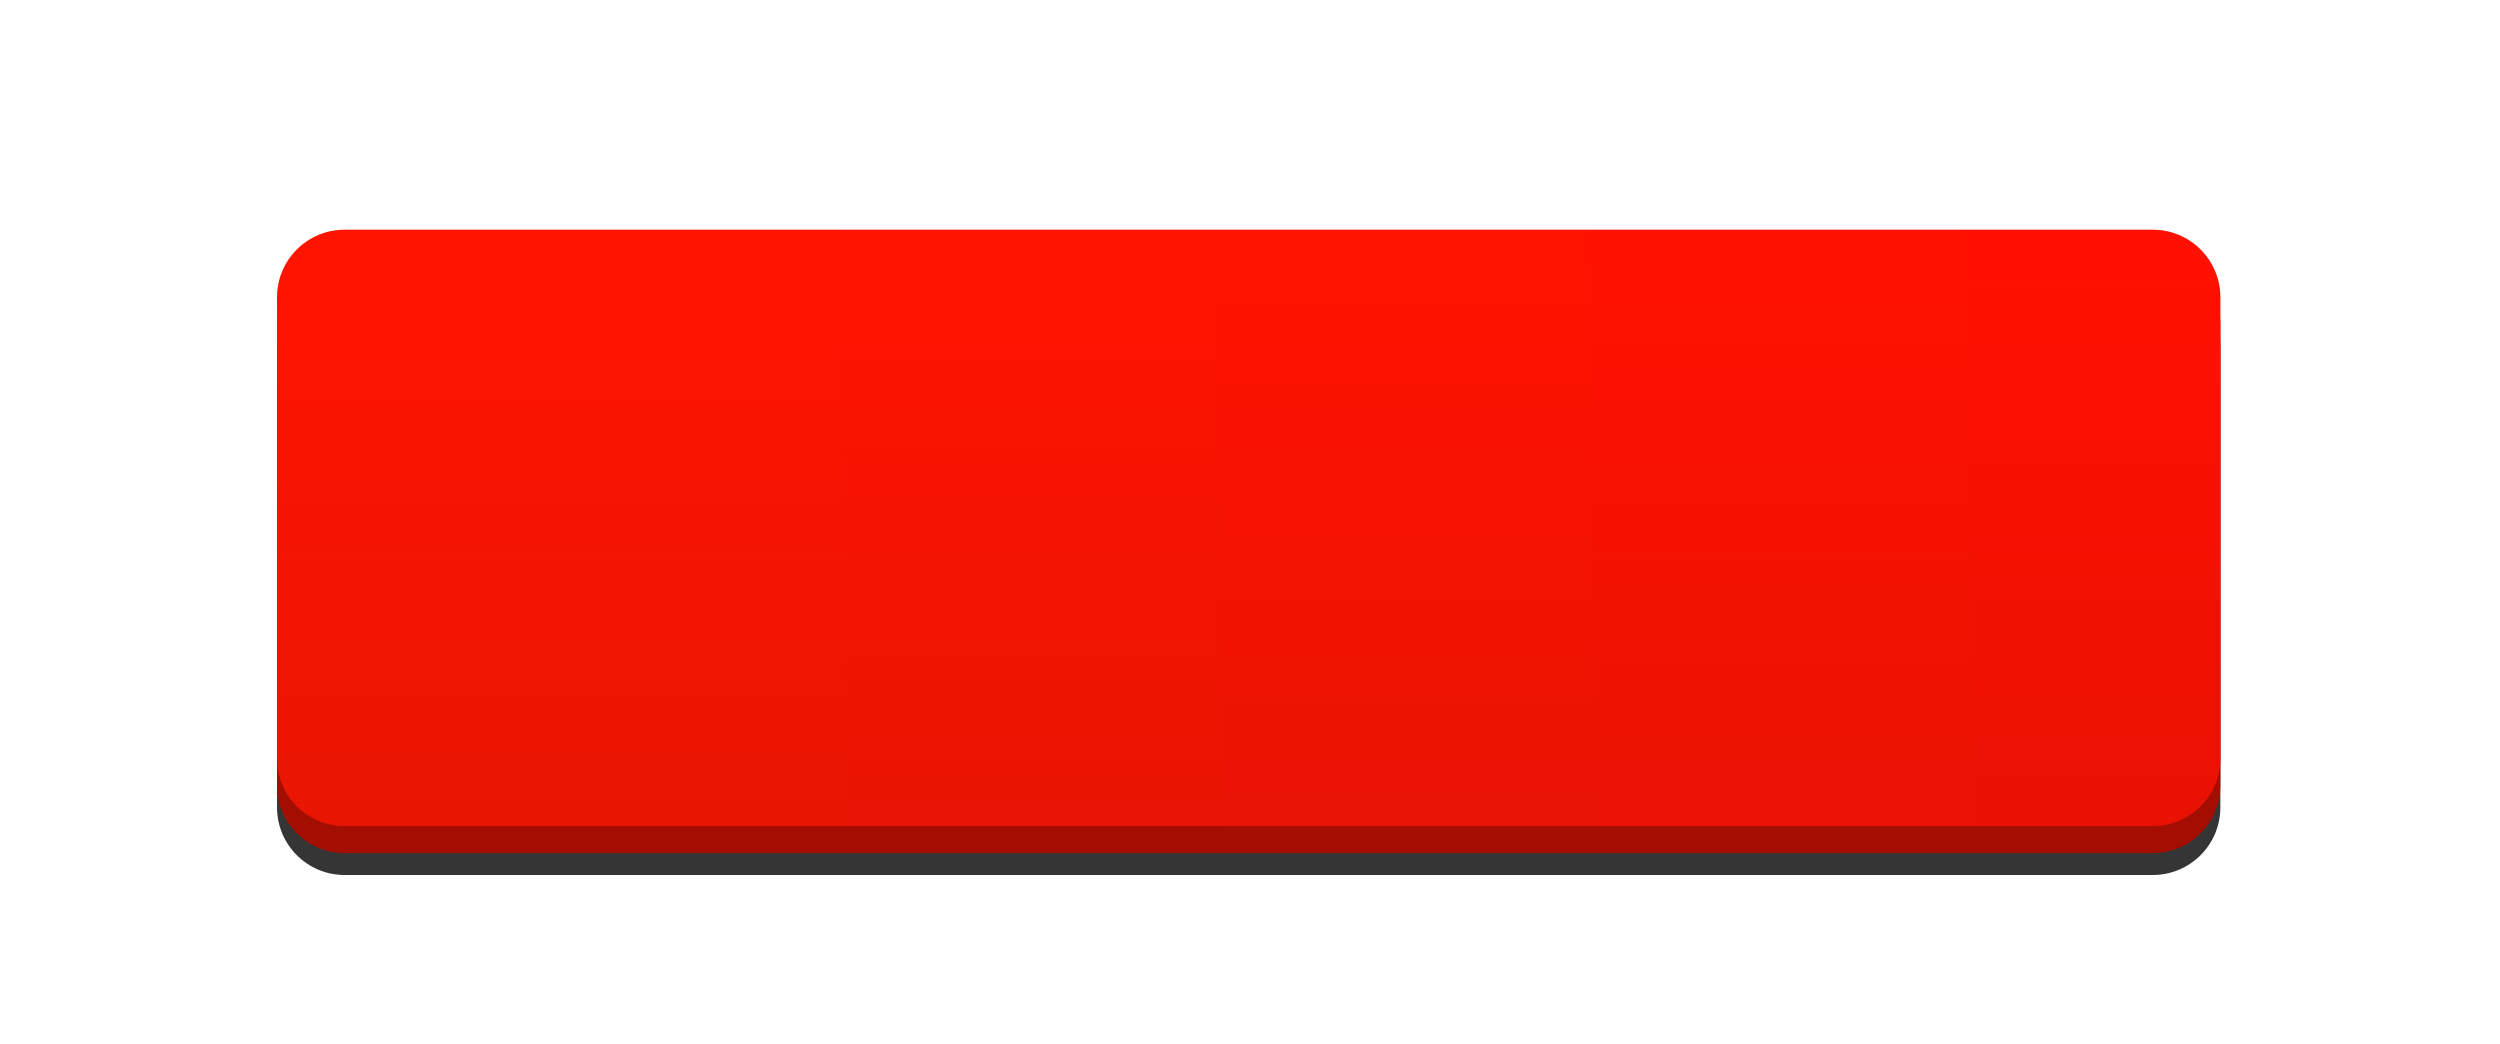 <?xml version="1.0" encoding="UTF-8"?> <svg xmlns="http://www.w3.org/2000/svg" width="740" height="309" viewBox="0 0 740 309" fill="none"> <g filter="url(#filter0_f_203_389)"> <path d="M82 102.487C82 91.442 90.954 82.487 102 82.487H637.224C648.27 82.487 657.224 91.442 657.224 102.487V239C657.224 250.046 648.27 259 637.224 259H102C90.954 259 82 250.046 82 239V102.487Z" fill="#353535"></path> </g> <path d="M82 96C82 84.954 90.954 76 102 76H637.224C648.27 76 657.224 84.954 657.224 96V232.513C657.224 243.559 648.27 252.513 637.224 252.513H102C90.954 252.513 82 243.559 82 232.513V96Z" fill="#A30E01"></path> <path d="M82 88C82 76.954 90.954 68 102 68H637.224C648.27 68 657.224 76.954 657.224 88V224.513C657.224 235.559 648.27 244.513 637.224 244.513H102C90.954 244.513 82 235.559 82 224.513V88Z" fill="url(#paint0_linear_203_389)"></path> <path d="M82 88C82 76.954 90.954 68 102 68H637.224C648.27 68 657.224 76.954 657.224 88V224.513C657.224 235.559 648.27 244.513 637.224 244.513H102C90.954 244.513 82 235.559 82 224.513V88Z" fill="url(#paint1_linear_203_389)" fill-opacity="0.2"></path> <defs> <filter id="filter0_f_203_389" x="0" y="0.487" width="739.225" height="340.513" filterUnits="userSpaceOnUse" color-interpolation-filters="sRGB"> <feFlood flood-opacity="0" result="BackgroundImageFix"></feFlood> <feBlend mode="normal" in="SourceGraphic" in2="BackgroundImageFix" result="shape"></feBlend> <feGaussianBlur stdDeviation="41" result="effect1_foregroundBlur_203_389"></feGaussianBlur> </filter> <linearGradient id="paint0_linear_203_389" x1="369.612" y1="68" x2="369.612" y2="244.513" gradientUnits="userSpaceOnUse"> <stop offset="0.078" stop-color="#FF1400"></stop> <stop offset="1" stop-color="#E31504"></stop> </linearGradient> <linearGradient id="paint1_linear_203_389" x1="638.583" y1="148.425" x2="193.849" y2="156.414" gradientUnits="userSpaceOnUse"> <stop stop-color="#FF0000"></stop> <stop offset="1" stop-color="#FF1400"></stop> </linearGradient> </defs> </svg> 